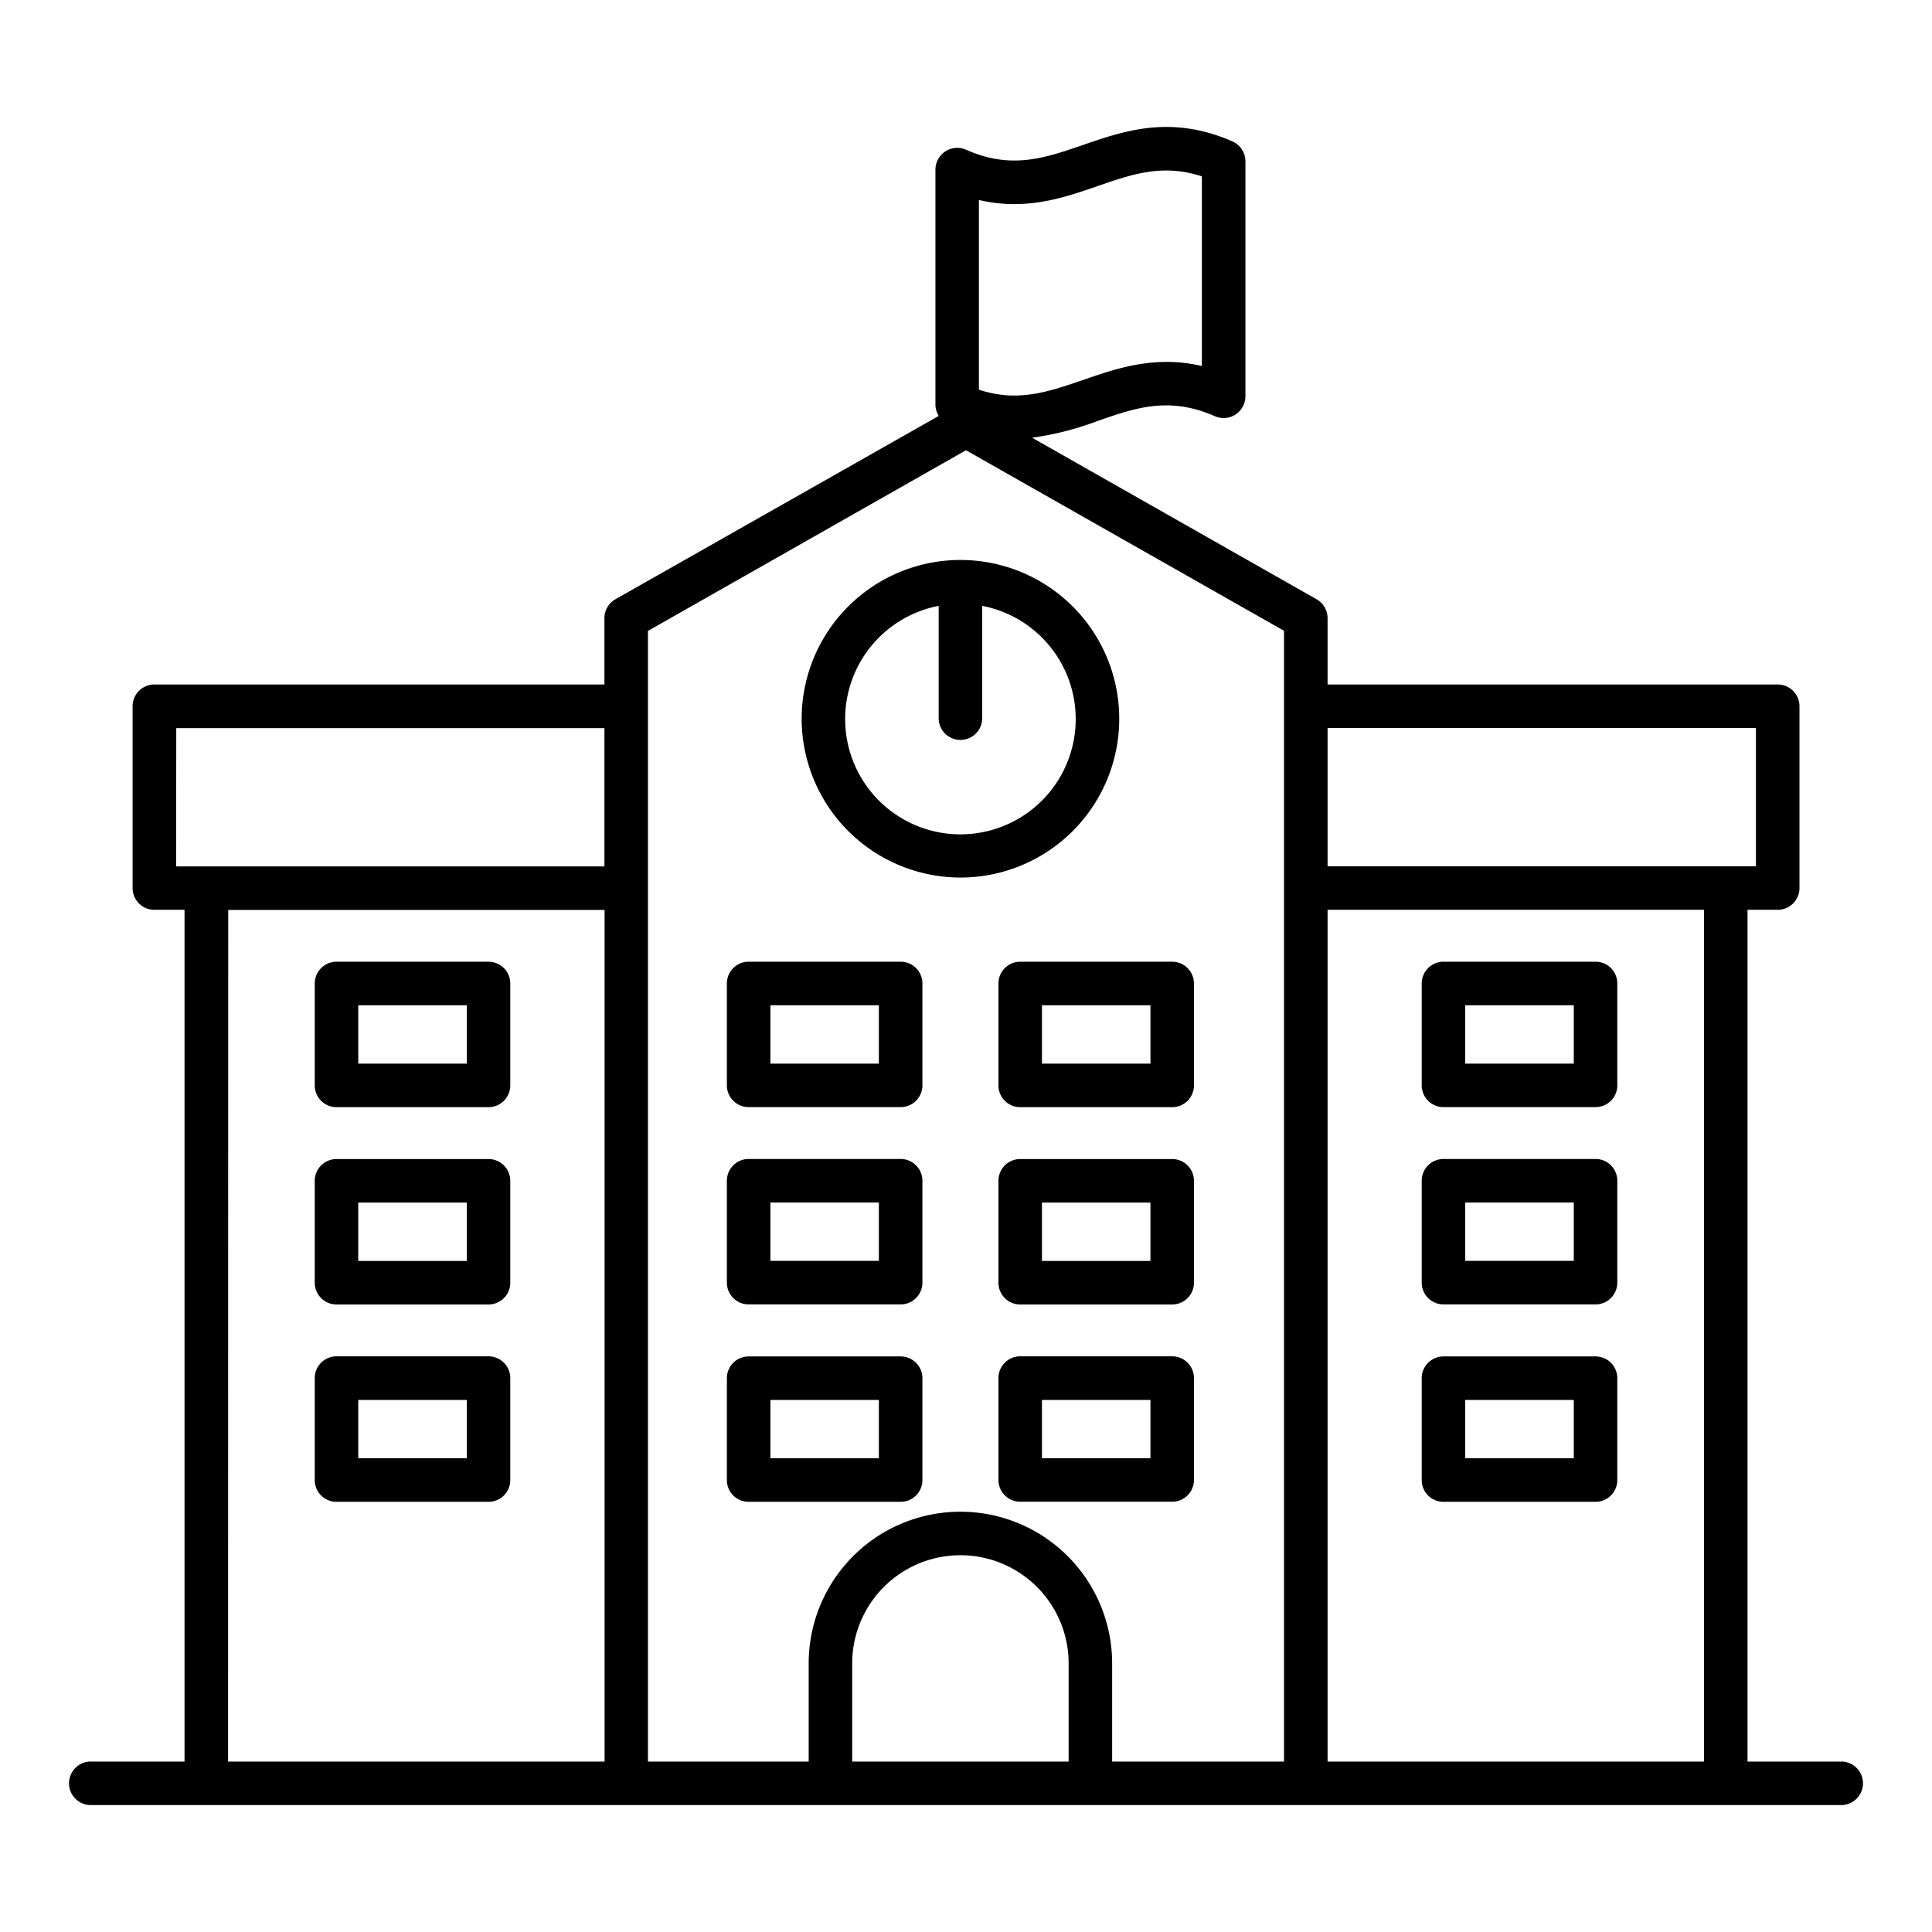 <svg xmlns="http://www.w3.org/2000/svg" data-name="Layer 1" id="Layer_1" viewBox="0 0 512 512"><title></title><path d="M129.46,254.87H89.18a5.77,5.77,0,0,0-5.77,5.77v27a5.77,5.77,0,0,0,5.77,5.77h40.28a5.77,5.77,0,0,0,5.77-5.77v-27A5.77,5.77,0,0,0,129.46,254.87Zm-5.76,27H94.94V266.4H123.7Z"></path><path d="M382.54,293.4h40.3a5.76,5.76,0,0,0,5.76-5.77v-27a5.76,5.76,0,0,0-5.76-5.77h-40.3a5.77,5.77,0,0,0-5.77,5.77v27A5.77,5.77,0,0,0,382.54,293.4Zm5.76-27h28.77v15.47H388.3Z"></path><path d="M129.46,307.16H89.18a5.77,5.77,0,0,0-5.77,5.77v27a5.77,5.77,0,0,0,5.77,5.77h40.28a5.77,5.77,0,0,0,5.77-5.77v-27A5.77,5.77,0,0,0,129.46,307.16Zm-5.76,27H94.94V318.69H123.7Z"></path><path d="M198.4,293.4h40.28a5.77,5.77,0,0,0,5.77-5.77v-27a5.77,5.77,0,0,0-5.77-5.77H198.4a5.77,5.77,0,0,0-5.77,5.77v27A5.77,5.77,0,0,0,198.4,293.4Zm5.76-27h28.75v15.47H204.16Z"></path><path d="M198.4,345.68h40.28a5.77,5.77,0,0,0,5.77-5.77v-27a5.77,5.77,0,0,0-5.77-5.77H198.4a5.77,5.77,0,0,0-5.77,5.77v27A5.77,5.77,0,0,0,198.4,345.68Zm5.76-27h28.75v15.46H204.16Z"></path><path d="M264.6,260.64v27a5.76,5.76,0,0,0,5.76,5.77h40.29a5.76,5.76,0,0,0,5.76-5.77v-27a5.76,5.76,0,0,0-5.76-5.77H270.36A5.76,5.76,0,0,0,264.6,260.64Zm11.53,5.76h28.75v15.47H276.13Z"></path><path d="M310.65,307.16H270.36a5.76,5.76,0,0,0-5.76,5.77v27a5.76,5.76,0,0,0,5.76,5.77h40.29a5.76,5.76,0,0,0,5.76-5.77v-27A5.76,5.76,0,0,0,310.65,307.16Zm-5.77,27H276.13V318.69h28.75Z"></path><path d="M198.4,398h40.28a5.77,5.77,0,0,0,5.77-5.76v-27a5.77,5.77,0,0,0-5.77-5.77H198.4a5.77,5.77,0,0,0-5.77,5.77v27A5.76,5.76,0,0,0,198.4,398Zm5.76-27h28.75v15.46H204.16Z"></path><path d="M310.65,359.44H270.36a5.76,5.76,0,0,0-5.76,5.77v27a5.76,5.76,0,0,0,5.76,5.76h40.29a5.76,5.76,0,0,0,5.76-5.76v-27A5.76,5.76,0,0,0,310.65,359.44Zm-5.77,27H276.13V371h28.75Z"></path><path d="M382.54,345.68h40.3a5.76,5.76,0,0,0,5.76-5.77v-27a5.76,5.76,0,0,0-5.76-5.77h-40.3a5.77,5.77,0,0,0-5.77,5.77v27A5.77,5.77,0,0,0,382.54,345.68Zm5.76-27h28.77v15.46H388.3Z"></path><path d="M129.46,359.44H89.18a5.77,5.77,0,0,0-5.77,5.77v27A5.76,5.76,0,0,0,89.18,398h40.28a5.76,5.76,0,0,0,5.77-5.76v-27A5.77,5.77,0,0,0,129.46,359.44Zm-5.76,27H94.94V371H123.7Z"></path><path d="M382.54,398h40.3a5.76,5.76,0,0,0,5.76-5.76v-27a5.76,5.76,0,0,0-5.76-5.77h-40.3a5.77,5.77,0,0,0-5.77,5.77v27A5.76,5.76,0,0,0,382.54,398Zm5.76-27h28.77v15.46H388.3Z"></path><path d="M254.52,232.56a42.08,42.08,0,1,0-42.07-42.08A42.12,42.12,0,0,0,254.52,232.56Zm-5.76-72v30a5.77,5.77,0,0,0,11.53,0v-30a30.55,30.55,0,1,1-11.53,0Z"></path><path d="M487.7,466.83H463.11V241.11h8a5.77,5.77,0,0,0,5.77-5.77V187.16a5.77,5.77,0,0,0-5.77-5.76H351.82V163.81a5.76,5.76,0,0,0-2.92-5L273.52,116a80,80,0,0,0,17.32-4.42c10.21-3.55,19-6.6,31.11-1.28a5.78,5.78,0,0,0,8.1-5.28V42.76a5.78,5.78,0,0,0-3.44-5.28c-16.2-7.11-28.59-2.86-39.54.92C276.86,41.91,268,45,256,39.67a5.78,5.78,0,0,0-8.1,5.28v62.27a5.72,5.72,0,0,0,.88,3L163.1,158.8a5.76,5.76,0,0,0-2.92,5V181.4H40.9a5.76,5.76,0,0,0-5.76,5.76v48.18a5.76,5.76,0,0,0,5.76,5.77h8V466.83H24.3a5.77,5.77,0,1,0,0,11.53H487.7a5.77,5.77,0,1,0,0-11.53Zm-204.5,0H225.84v-26a28.68,28.68,0,0,1,57.36,0Zm168.38,0H351.82V241.11h99.76Zm13.76-273.9v36.65H351.82V192.93ZM259.42,53c12.38,2.9,22.38-.55,31.42-3.67,9.21-3.18,17.27-6,27.67-2.59V97c-12.34-2.89-22.38.55-31.44,3.68-9.22,3.16-17.35,6-27.65,2.59Zm-87.71,114.2L256,119.32l84.28,47.85V466.83H294.73v-26a40.21,40.21,0,0,0-80.42,0v26h-42.6V167.17Zm-125,25.76H160.18v36.65H46.67Zm13.77,48.18h99.74V466.83H60.44Z"></path></svg>